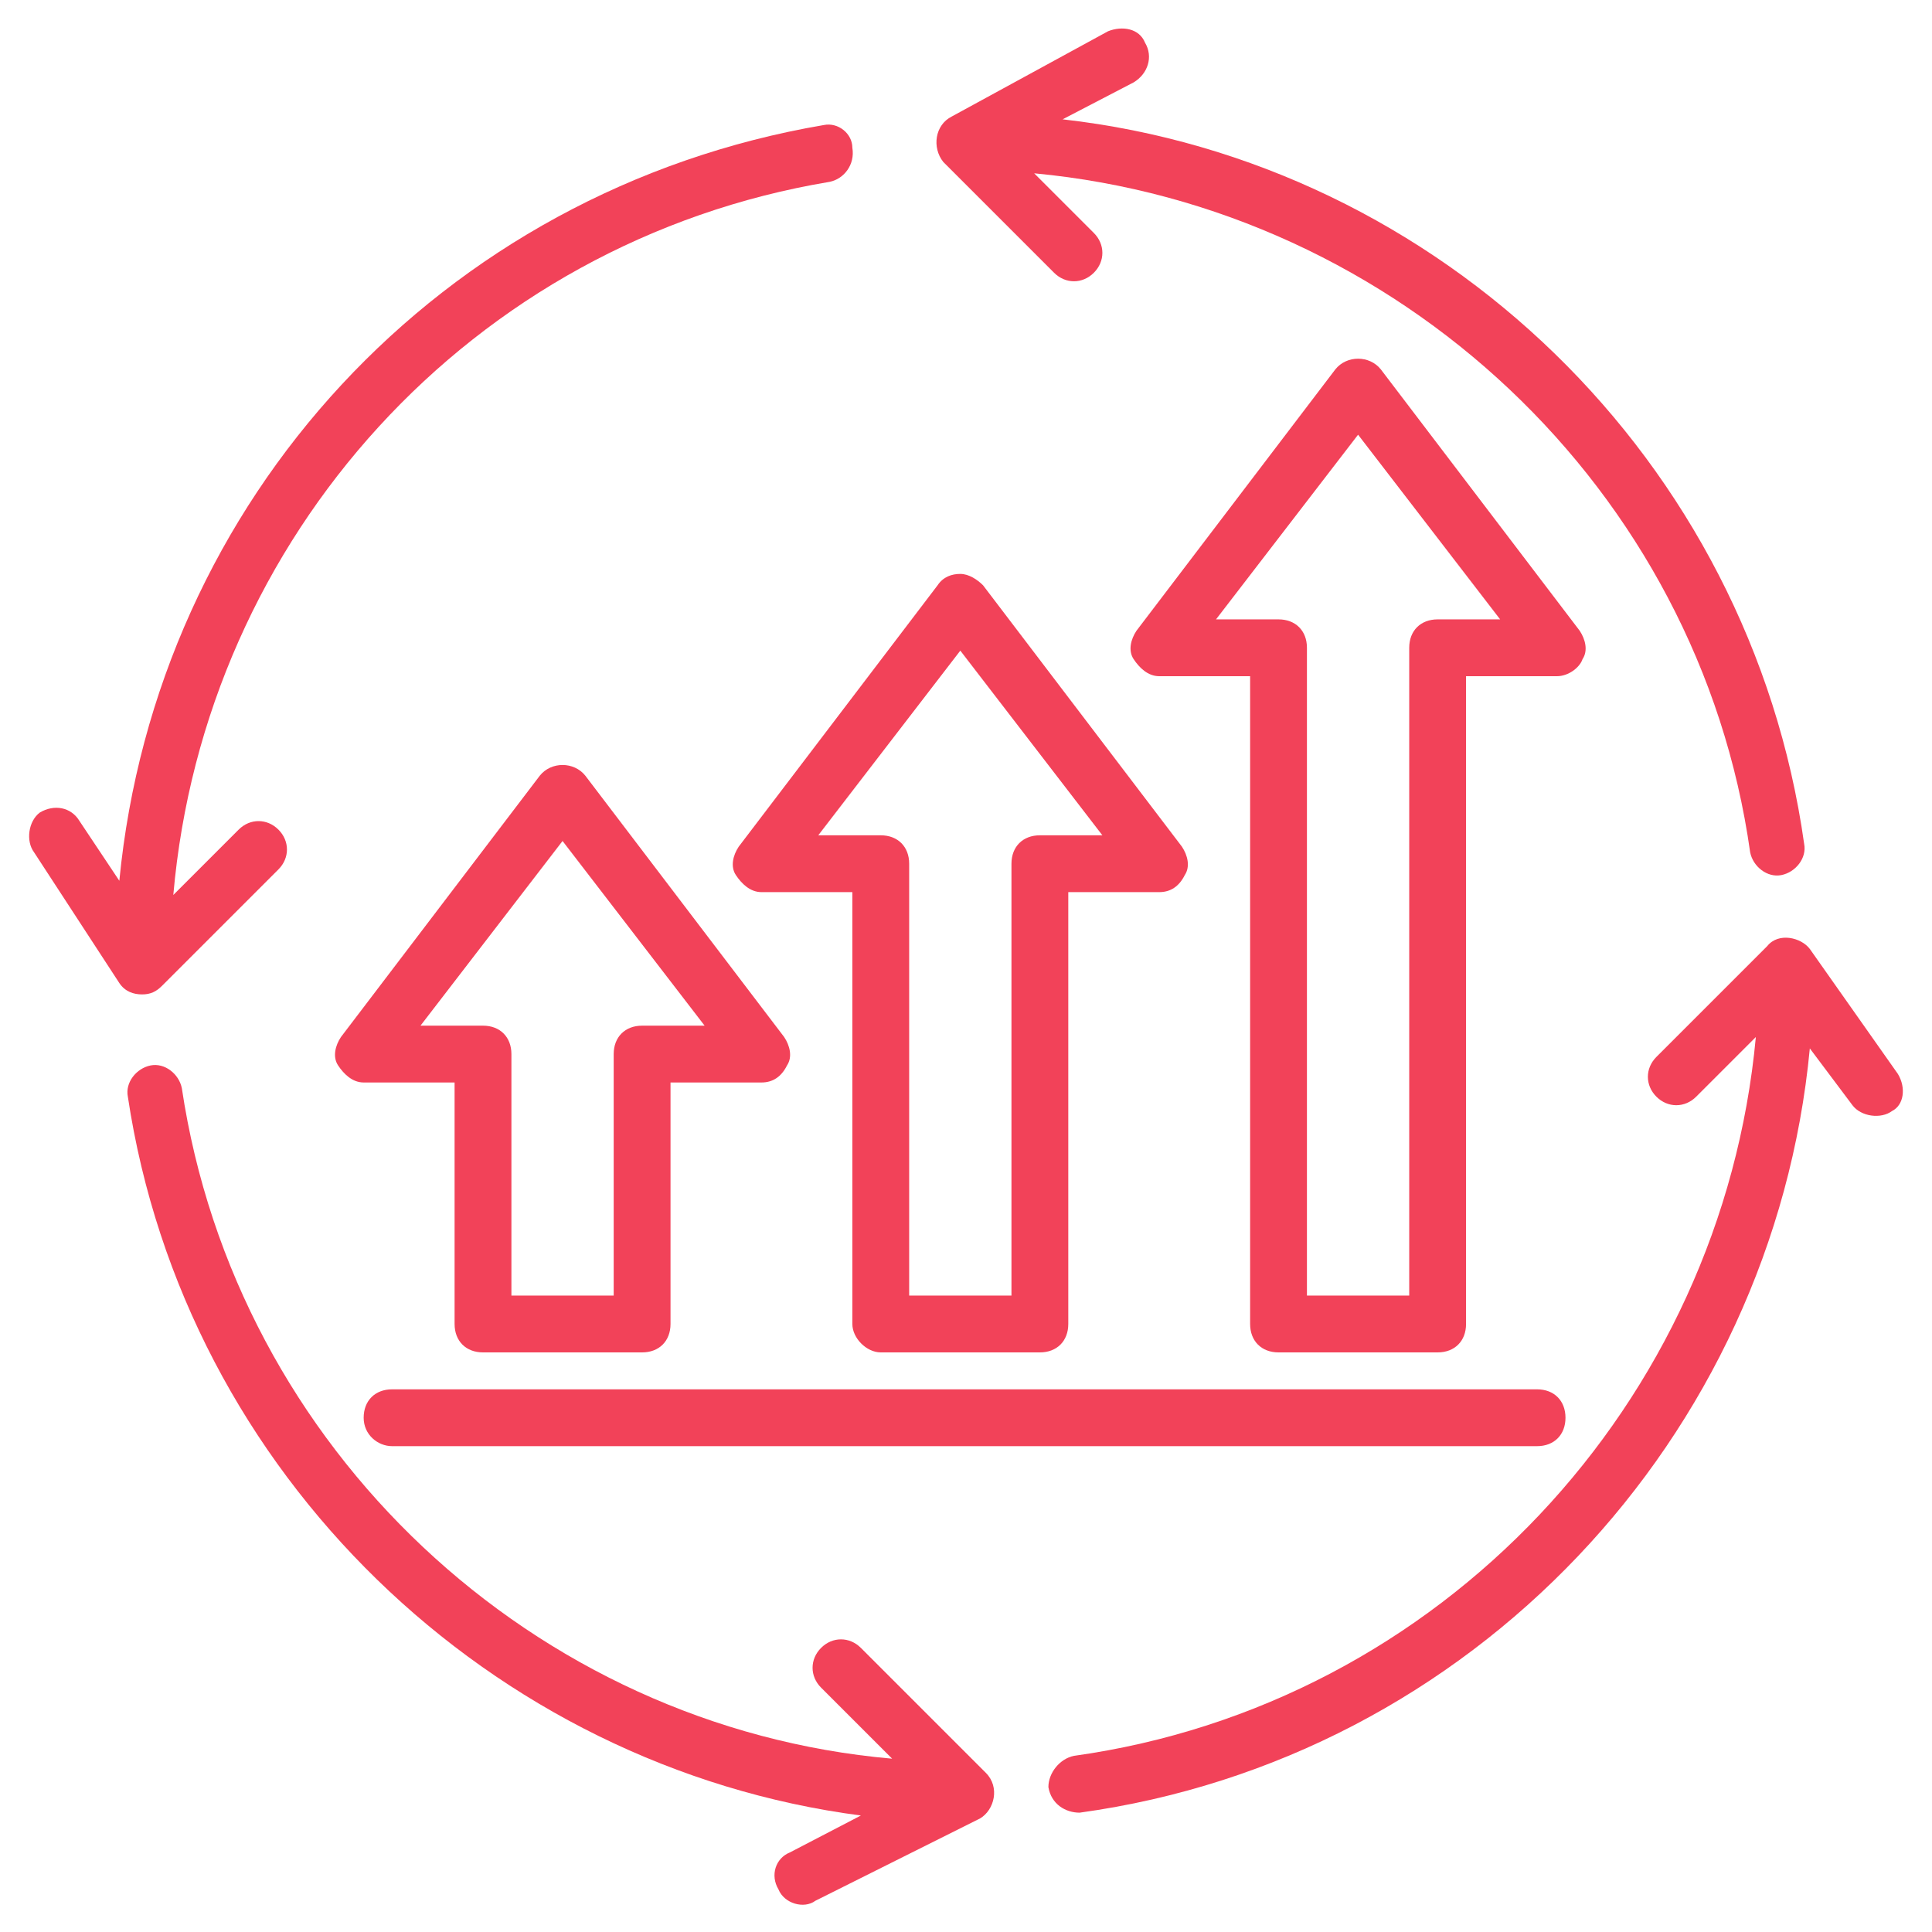 <svg height='100px' width='100px'  fill="#f24259" xmlns="http://www.w3.org/2000/svg" xmlns:xlink="http://www.w3.org/1999/xlink" version="1.1" x="0px" y="0px" viewBox="0 0 68 68" style="enable-background:new 0 0 68 68;" xml:space="preserve"><style type="text/css">
	.st0{fill:#f24259;}
</style><g><g><path class="st0" d="M33.2,5.7C33.2,5.7,33.2,5.7,33.2,5.7l3.9,3.9c0.4,0.4,1,0.4,1.4,0c0.4-0.4,0.4-1,0-1.4l-2.1-2.1    C49.2,7.3,59.8,17.2,61.6,30c0.1,0.5,0.6,0.9,1.1,0.8c0.5-0.1,0.9-0.6,0.8-1.1c-1.9-13.5-12.8-24-26.1-25.5l2.5-1.3    c0.5-0.3,0.7-0.9,0.4-1.4C40.1,1,39.5,0.9,39,1.1l-5.5,3C32.9,4.4,32.8,5.2,33.2,5.7z"></path></g><g><path class="st0" d="M66.8,37.8l-3.1-4.4c-0.3-0.4-1.1-0.6-1.5-0.1l-3.9,3.9c-0.4,0.4-0.4,1,0,1.4c0.4,0.4,1,0.4,1.4,0l2.1-2.1    c-1.2,12.9-11.1,23.5-24,25.3c-0.5,0.1-0.9,0.6-0.9,1.1c0.1,0.6,0.6,0.9,1.1,0.9c13.8-1.9,24.4-13.2,25.7-26.9l1.5,2    c0.3,0.4,1,0.5,1.4,0.2C67,38.9,67.1,38.3,66.8,37.8z"></path></g><g><path class="st0" d="M34.7,62.4L30.3,58c-0.4-0.4-1-0.4-1.4,0c-0.4,0.4-0.4,1,0,1.4l2.5,2.5C18.8,60.8,8.3,51,6.4,38.3    c-0.1-0.5-0.6-0.9-1.1-0.8c-0.5,0.1-0.9,0.6-0.8,1.1c2,13.3,12.8,23.6,25.8,25.3l-2.5,1.3c-0.5,0.2-0.7,0.8-0.4,1.3    c0.2,0.5,0.9,0.7,1.3,0.4l5.8-2.9C35,63.7,35.2,62.9,34.7,62.4z"></path></g><g><path class="st0" d="M5,35C5,35,5,35,5,35L5,35C5,35,5,35,5,35c0.3,0,0.5-0.1,0.7-0.3l4.1-4.1c0.4-0.4,0.4-1,0-1.4    c-0.4-0.4-1-0.4-1.4,0l-2.3,2.3c1.1-12.6,10.5-23,23.1-25.1c0.5-0.1,0.9-0.6,0.8-1.2C30,4.7,29.5,4.3,29,4.4    C15.5,6.7,5.5,17.6,4.2,31l-1.4-2.1c-0.3-0.5-0.9-0.6-1.4-0.3C1,28.9,0.9,29.6,1.2,30l3,4.6c0,0,0,0,0,0C4.4,34.9,4.7,35,5,35z"></path></g><g><path class="st0" d="M19,27.3l-7,9.2c-0.2,0.3-0.3,0.7-0.1,1c0.2,0.3,0.5,0.6,0.9,0.6H16v8.5c0,0.6,0.4,1,1,1h5.6c0.6,0,1-0.4,1-1    v-8.5h3.2c0.4,0,0.7-0.2,0.9-0.6c0.2-0.3,0.1-0.7-0.1-1l-7-9.2C20.2,26.8,19.4,26.8,19,27.3z M22.6,36.1c-0.6,0-1,0.4-1,1v8.5H18    v-8.5c0-0.6-0.4-1-1-1h-2.2l5-6.5l5,6.5H22.6z"></path></g><g><path class="st0" d="M31,47.6h5.6c0.6,0,1-0.4,1-1V31.4h3.2c0.4,0,0.7-0.2,0.9-0.6c0.2-0.3,0.1-0.7-0.1-1l-7-9.2    c-0.2-0.2-0.5-0.4-0.8-0.4c-0.3,0-0.6,0.1-0.8,0.4l-7,9.2c-0.2,0.3-0.3,0.7-0.1,1c0.2,0.3,0.5,0.6,0.9,0.6H30v15.2    C30,47.1,30.5,47.6,31,47.6z M28.8,29.4l5-6.5l5,6.5h-2.2c-0.6,0-1,0.4-1,1v15.2H32V30.4c0-0.6-0.4-1-1-1H28.8z"></path></g><g><path class="st0" d="M55.7,23.2c0.2-0.3,0.1-0.7-0.1-1l-7-9.2c-0.4-0.5-1.2-0.5-1.6,0l-7,9.2c-0.2,0.3-0.3,0.7-0.1,1    c0.2,0.3,0.5,0.6,0.9,0.6H44v22.8c0,0.6,0.4,1,1,1h5.6c0.6,0,1-0.4,1-1V23.8h3.2C55.2,23.8,55.6,23.5,55.7,23.2z M50.6,21.8    c-0.6,0-1,0.4-1,1v22.8H46V22.8c0-0.6-0.4-1-1-1h-2.2l5-6.5l5,6.5H50.6z"></path></g><g><path class="st0" d="M13.8,50.9h40.3c0.6,0,1-0.4,1-1c0-0.6-0.4-1-1-1H13.8c-0.6,0-1,0.4-1,1C12.8,50.5,13.3,50.9,13.8,50.9z"></path></g></g></svg>